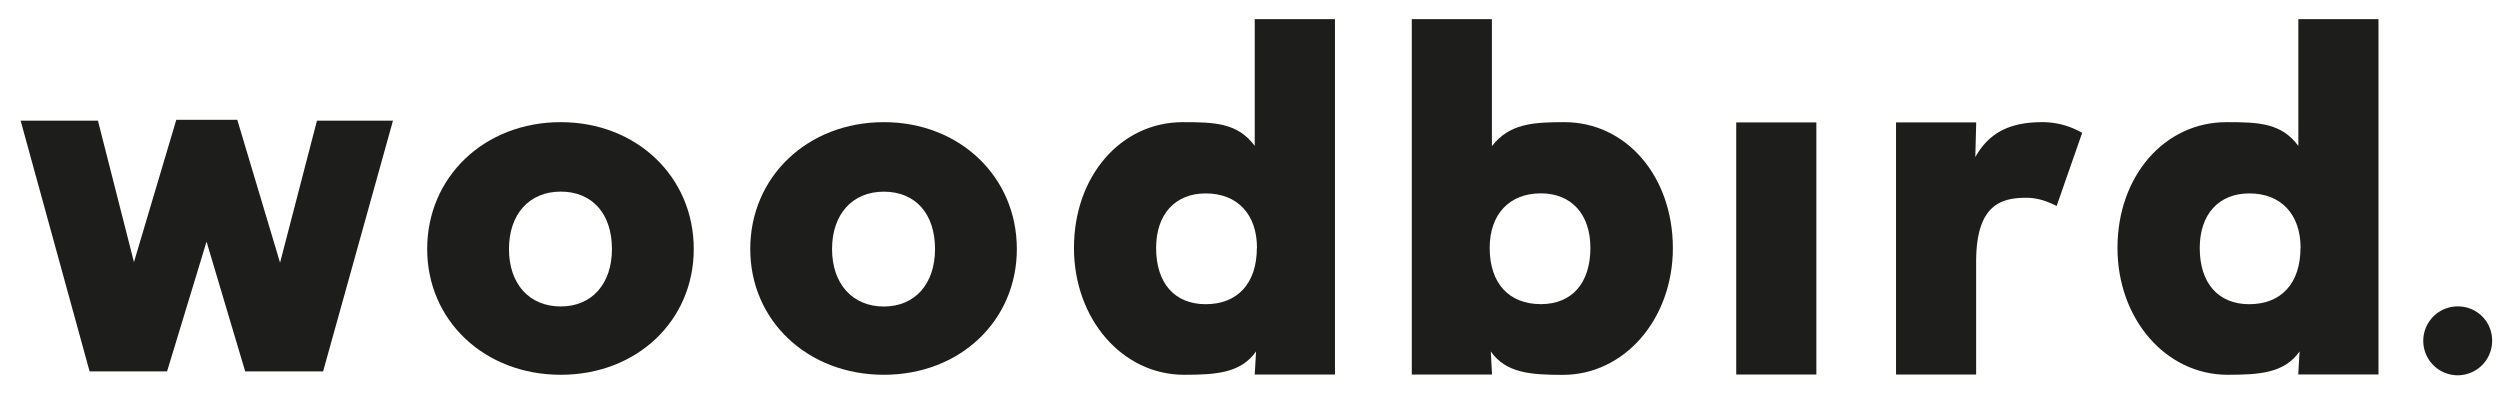<svg id="Lag_1" data-name="Lag 1" xmlns="http://www.w3.org/2000/svg" viewBox="0 0 1175.55 188.84"><defs><style>.cls-1{fill:#1d1d1b;}</style></defs><polygon class="cls-1" points="131.69 123.52 111.57 56.32 82.9 56.32 62.99 123.25 46.05 56.75 9.7 56.75 42.13 174.63 78.56 174.63 97.12 113.63 115.29 174.63 151.93 174.63 184.78 56.75 149.04 56.75 131.69 123.52"/><path class="cls-1" d="M263.67,57.44c-35.8,0-62.8,25.65-62.8,59.66,0,33.71,27,59.13,62.8,59.13s62.55-25.42,62.55-59.13C326.22,83.09,299.33,57.44,263.67,57.44Zm24.08,59.66c0,16.38-9.45,27-24.08,27-14.78,0-24.34-10.58-24.34-27s9.56-27,24.34-27S287.75,100.46,287.75,117.1Z"/><path class="cls-1" d="M415.59,57.44c-35.81,0-62.81,25.65-62.81,59.66,0,33.71,27,59.13,62.81,59.13s62.55-25.42,62.55-59.13C478.14,83.09,451.25,57.44,415.59,57.44Zm0,32.69c14.86,0,24.08,10.33,24.08,27,0,16.38-9.45,27-24.08,27s-24.34-10.58-24.34-27S400.81,90.13,415.59,90.13Z"/><path class="cls-1" d="M590,68.6c-8-10.79-18.61-11.16-33.79-11.16C527,57.44,505,82.86,505,116.57c0,33.46,22.75,59.66,51.79,59.66,15.15,0,26.76-.84,33.84-11L590,176.11h37.73V9H590Zm1,48c0,16.56-9,26.44-24.08,26.44-14.58,0-23.29-9.88-23.29-26.44,0-15.82,8.93-25.65,23.29-25.65C581.84,90.92,591.06,100.75,591.06,116.57Z"/><path class="cls-1" d="M735.58,57.44c-14.68,0-25.86.68-34.05,11.27V9H663.85V176.11h37.73L701,165.27c7.08,10.12,18.69,11,33.84,11,29,0,51.78-26.2,51.78-59.66C786.57,82.86,764.65,57.44,735.58,57.44Zm12.26,59.13c0,16.56-8.7,26.44-23.29,26.44-15.07,0-24.07-9.88-24.07-26.44,0-15.82,9.22-25.65,24.07-25.65C738.92,90.92,747.84,100.75,747.84,116.57Z"/><rect class="cls-1" x="816.41" y="57.56" width="37.68" height="118.55"/><path class="cls-1" d="M960.39,57.44c-14,0-24.6,4-31.56,16.44l.42-16.32h-37.7V176.11h37.67v-53c0-26.46,11.32-30.11,23.56-30.11,4.31,0,8.25,1,13.17,3.3l1.13.53,12-34.37-.85-.45A37.06,37.06,0,0,0,960.39,57.44Z"/><path class="cls-1" d="M1080.73,68.6c-8-10.79-18.6-11.16-33.79-11.16-29.22,0-51.26,25.42-51.26,59.13,0,33.46,22.75,59.66,51.79,59.66,15.16,0,26.76-.84,33.84-11l-.63,10.84h37.73V9h-37.68Zm1,48c0,16.56-9,26.44-24.07,26.44-14.59,0-23.3-9.88-23.3-26.44,0-15.82,8.93-25.65,23.3-25.65C1072.56,90.92,1081.78,100.75,1081.78,116.57Z"/><path class="cls-1" d="M1155.76,144.08a16.19,16.19,0,1,0,16.09,16.1A16,16,0,0,0,1155.76,144.08Z"/></svg>